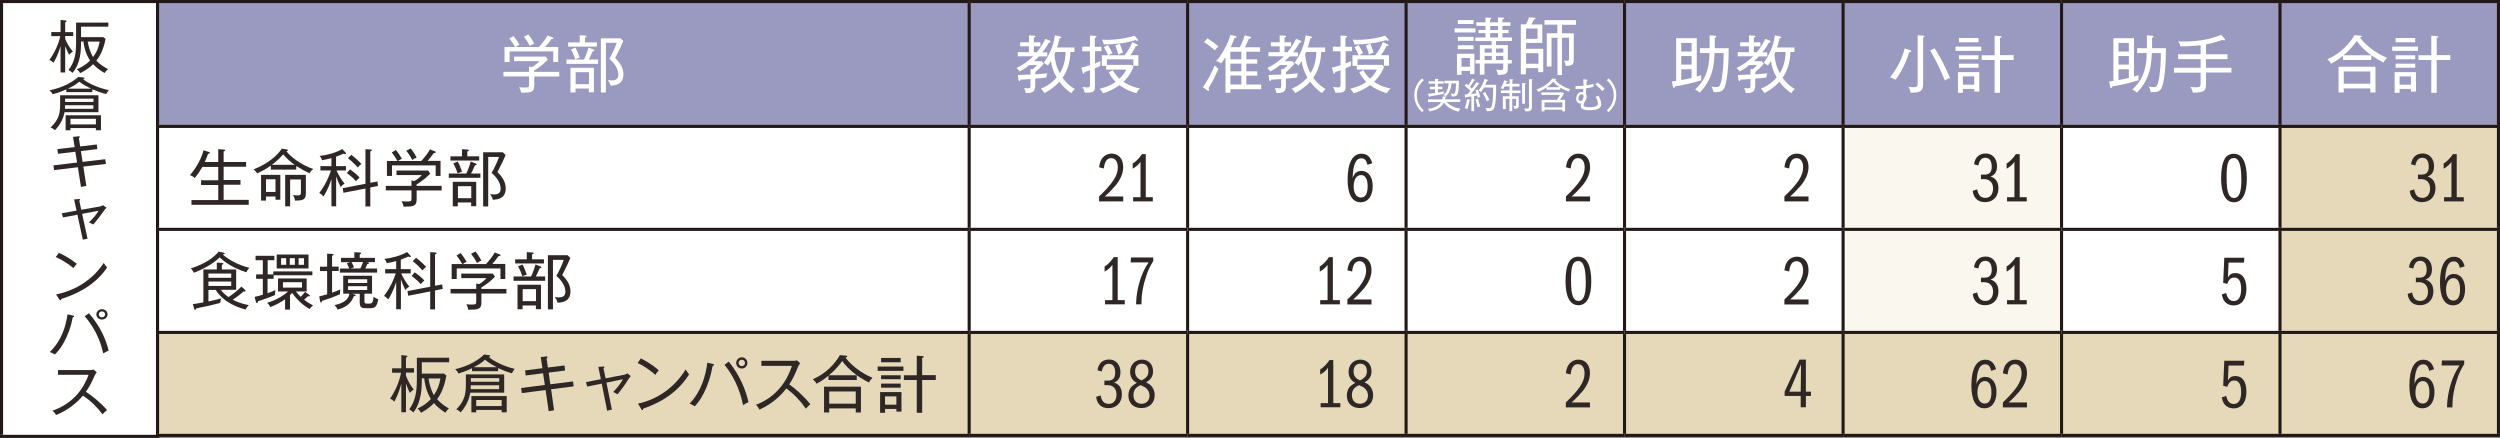<?xml version="1.0" encoding="UTF-8"?><svg xmlns="http://www.w3.org/2000/svg" viewBox="0 0 227.05 39.77"><rect x="0" y="0" width="227.05" height="39.77" fill="#808080" stroke="none"/><defs><style>.d{fill:#fff;}.e{fill:#e5d9b9;}.f{fill:#2f2725;}.g{fill:#9a99c0;}.h{fill:#faf7ef;}.i{fill:none;stroke:#221815;stroke-miterlimit:10;stroke-width:.28px;}</style></defs><g id="a"/><g id="b"><g id="c"><g><rect class="d" x=".14" y=".14" width="14.17" height="39.48"/><line class="i" y1=".14" x2="14.46" y2=".14"/><line class="i" x1=".14" y1="39.48" x2=".14" y2=".28"/><line class="i" x1="14.32" y1="39.48" x2="14.32" y2=".28"/><line class="i" y1="39.63" x2="14.46" y2="39.63"/><path class="f" d="M9.05,3.78c-.09,.52-.27,.98-.6,1.4-.24-.39-.41-.91-.48-1.4h1.07Zm-2.4-.49v-.37h-.73v-.89c.08-.04,.13-.06,.13-.11,0-.04-.05-.05-.1-.06l-.45-.05v1.1h-.84v.37h.81c-.12,.7-.57,1.62-.99,2.16,.16,.07,.24,.13,.38,.26,.11-.19,.4-.68,.64-1.5v2.38h.42v-2.4c.07,.18,.18,.47,.35,.79,.07-.07,.18-.18,.35-.29-.32-.35-.58-.85-.7-1.15v-.26h.73Zm3.19-.86v-.38h-2.93v1.8c0,1.02-.12,1.77-.69,2.51,.15,.07,.26,.16,.37,.26,.77-.9,.77-2.19,.77-2.74v-.11h.22c.03,.32,.15,1.06,.6,1.73-.5,.5-.99,.7-1.21,.79,.17,.13,.24,.23,.31,.35,.23-.11,.74-.37,1.18-.81,.26,.27,.54,.52,1.04,.8,.1-.16,.16-.23,.32-.35-.4-.21-.75-.44-1.07-.77,.24-.3,.62-.86,.84-1.98l-.22-.16h-2.01v-.95h2.48Z"/><path class="f" d="M8.71,11.3h-2.31v-.51h2.31v.51Zm.46,.53v-1.36h-3.21v1.36h.44v-.2h2.31v.2h.46Zm-.9-3.78h-2.1c.47-.22,.68-.34,1.03-.63,.33,.25,.58,.39,1.07,.63Zm1.63,.14c-.89-.17-1.92-.63-2.37-1.01,.09-.02,.15-.03,.15-.08,0-.04-.05-.06-.14-.07l-.43-.04c-.49,.44-1.38,.96-2.62,1.22,.17,.15,.22,.2,.29,.35,.63-.16,1.13-.39,1.24-.44v.25h2.37v-.26c.41,.17,.83,.34,1.26,.43,.06-.14,.12-.22,.24-.35Zm-1.41,1.69h-2.59c0-.06,0-.26,0-.32h2.58v.32Zm0-.62h-2.58v-.3h2.58v.3Zm.45,.92v-1.53h-3.48v.91c0,.76-.15,1.35-.87,2.02,.21,.08,.31,.16,.4,.25,.29-.31,.73-.84,.87-1.64h3.08Z"/><path class="f" d="M9.62,14.89l-.06-.43-2.06,.24-.15-.98,1.49-.18-.05-.42-1.51,.18-.12-.77c.07-.05,.09-.06,.09-.1,0-.07-.09-.06-.12-.05l-.5,.05,.15,.93-1.57,.18,.05,.43,1.58-.19,.16,.98-2.15,.26,.06,.43,2.16-.26,.28,1.78,.49-.08-.27-1.76,2.05-.24Z"/><path class="f" d="M9.67,18.86l-.32-.23c-.1,.09-.26,.12-.31,.13l-1.66,.29-.18-.83c.06-.04,.08-.06,.08-.09,0-.06-.06-.06-.11-.05l-.44,.03,.22,1.02-1.34,.24,.11,.38,1.31-.25,.49,2.27,.43-.09-.49-2.26,1.49-.28c-.19,.35-.53,.73-.88,1.06,.06,.02,.23,.09,.4,.19,.33-.38,.64-.77,.92-1.18,.08-.12,.19-.26,.28-.35Z"/><path class="f" d="M9.73,24.29c-.12-.13-.2-.23-.31-.41-.96,1.47-2.52,2.5-4.33,2.86l.31,.47s.05,.06,.09,.06c.06,0,.07-.03,.08-.12,.92-.3,2.9-.98,4.17-2.87Zm-2.76-.34c-.62-.5-1.2-.79-1.62-.99l-.29,.39c.23,.1,.82,.35,1.61,1,.05-.07,.14-.21,.31-.4Z"/><path class="f" d="M6.74,28.72s-.03-.06-.11-.07l-.5-.1c-.15,1.09-.55,2.41-1.61,3.42,.1,.04,.32,.13,.46,.23,.15-.15,.5-.5,.84-1.13,.34-.62,.63-1.4,.79-2.26,.1-.02,.12-.05,.12-.08Zm3.13,3.12c-.24-.95-.7-2.13-1.79-3.39l-.39,.27c1.17,1.34,1.53,2.7,1.69,3.38,.16-.1,.32-.19,.49-.26Zm-.32-3.29c0,.15-.12,.27-.29,.27s-.29-.11-.29-.27,.14-.27,.29-.27c.16,0,.29,.12,.29,.27Zm.22,0c0-.27-.24-.47-.51-.47s-.51,.21-.51,.47,.22,.47,.51,.47,.51-.21,.51-.47Z"/><path class="f" d="M9.72,37.24c-.59-.69-1.38-1.31-1.92-1.66,.32-.44,.56-.93,.78-1.43,.01-.03,.09-.2,.21-.34l-.28-.24c-.09,.03-.29,.04-.39,.04h-2.85v.43h2.77c-.83,2.36-2.74,3.08-3.27,3.25,.15,.13,.22,.22,.32,.4,1.12-.44,1.99-1.2,2.44-1.76,.7,.46,1.29,1.04,1.78,1.7,.17-.19,.2-.21,.4-.37Z"/><path class="g" d="M207.07,.14h19.84V11.48h-19.84V.14Zm-19.84,0h19.84V11.48h-19.84V.14Zm-19.84,0h19.84V11.48h-19.84V.14Zm-19.84,0h19.84V11.48h-19.84V.14ZM127.7,.14h19.84V11.48h-19.84V.14ZM107.86,.14h19.84V11.48h-19.84V.14ZM88.02,.14h19.84V11.48h-19.84V.14ZM14.31,.14H88.02V11.48H14.31V.14Z"/><path class="d" d="M187.23,11.48h19.84v9.35h-19.84V11.48Zm-39.69,0h19.84v9.35h-19.84V11.48Zm-19.84,0h19.84v9.35h-19.84V11.48Zm-19.84,0h19.84v9.35h-19.84V11.48Zm-19.84,0h19.84v9.35h-19.84V11.48Zm-73.7,0H88.02v9.35H14.31V11.48Z"/><path class="h" d="M167.39,20.83h19.84v9.35h-19.84v-9.35Zm0-9.35h19.84v9.35h-19.84V11.48Z"/><path class="e" d="M207.07,30.19h19.84v9.35h-19.84v-9.35Zm-19.84,0h19.84v9.35h-19.84v-9.35Zm-19.84,0h19.84v9.35h-19.84v-9.35Zm-19.84,0h19.84v9.35h-19.84v-9.35Zm-19.84,0h19.84v9.35h-19.84v-9.35Zm-19.84,0h19.84v9.35h-19.84v-9.35Zm-19.84,0h19.84v9.35h-19.84v-9.35Zm-73.7,0H88.02v9.35H14.31v-9.35Zm192.76-9.35h19.84v9.35h-19.84v-9.35Zm0-9.35h19.84v9.35h-19.84V11.48Z"/><path class="d" d="M147.54,20.83h19.84v9.35h-19.84v-9.35Zm-19.84,0h19.84v9.35h-19.84v-9.35Zm-19.84,0h19.84v9.35h-19.84v-9.35Zm-19.84,0h19.84v9.35h-19.84v-9.35Zm-73.7,0H88.02v9.35H14.31v-9.35Z"/><rect class="d" x="187.23" y="20.83" width="19.84" height="9.35"/><line class="i" x1="14.17" y1=".14" x2="88.02" y2=".14"/><line class="i" x1="14.31" y1="11.34" x2="14.31" y2=".28"/><line class="i" x1="88.02" y1=".14" x2="107.86" y2=".14"/><line class="i" x1="88.02" y1="11.34" x2="88.02" y2=".28"/><line class="i" x1="107.86" y1=".14" x2="127.7" y2=".14"/><line class="i" x1="107.86" y1="11.34" x2="107.86" y2=".28"/><line class="i" x1="127.7" y1=".14" x2="147.54" y2=".14"/><line class="i" x1="127.7" y1="11.34" x2="127.7" y2=".28"/><line class="i" x1="147.54" y1=".14" x2="167.39" y2=".14"/><line class="i" x1="147.54" y1="11.34" x2="147.54" y2=".28"/><line class="i" x1="167.39" y1=".14" x2="187.23" y2=".14"/><line class="i" x1="167.39" y1="11.34" x2="167.39" y2=".28"/><line class="i" x1="187.23" y1=".14" x2="207.07" y2=".14"/><line class="i" x1="187.23" y1="11.34" x2="187.23" y2=".28"/><line class="i" x1="207.07" y1=".14" x2="227.05" y2=".14"/><line class="i" x1="207.07" y1="11.34" x2="207.07" y2=".28"/><line class="i" x1="226.91" y1="11.34" x2="226.91" y2=".28"/><line class="i" x1="14.17" y1="11.48" x2="88.02" y2="11.48"/><line class="i" x1="14.31" y1="20.69" x2="14.31" y2="11.62"/><line class="i" x1="88.02" y1="11.48" x2="107.86" y2="11.48"/><line class="i" x1="88.02" y1="20.69" x2="88.02" y2="11.62"/><line class="i" x1="107.86" y1="11.48" x2="127.7" y2="11.48"/><line class="i" x1="107.86" y1="20.69" x2="107.86" y2="11.62"/><line class="i" x1="127.7" y1="11.48" x2="147.54" y2="11.48"/><line class="i" x1="127.7" y1="20.69" x2="127.7" y2="11.62"/><line class="i" x1="147.54" y1="11.48" x2="167.39" y2="11.48"/><line class="i" x1="147.54" y1="20.69" x2="147.54" y2="11.62"/><line class="i" x1="167.39" y1="11.48" x2="187.23" y2="11.48"/><line class="i" x1="167.39" y1="20.69" x2="167.39" y2="11.62"/><line class="i" x1="187.23" y1="11.48" x2="207.07" y2="11.48"/><line class="i" x1="187.23" y1="20.69" x2="187.23" y2="11.62"/><line class="i" x1="207.07" y1="11.48" x2="227.05" y2="11.48"/><line class="i" x1="207.07" y1="20.69" x2="207.07" y2="11.62"/><line class="i" x1="226.91" y1="20.69" x2="226.91" y2="11.62"/><line class="i" x1="14.17" y1="20.83" x2="88.02" y2="20.83"/><line class="i" x1="14.31" y1="30.05" x2="14.31" y2="20.98"/><line class="i" x1="88.02" y1="20.83" x2="107.86" y2="20.83"/><line class="i" x1="88.02" y1="30.05" x2="88.02" y2="20.98"/><line class="i" x1="107.86" y1="20.83" x2="127.7" y2="20.83"/><line class="i" x1="107.86" y1="30.05" x2="107.86" y2="20.98"/><line class="i" x1="127.7" y1="20.83" x2="147.54" y2="20.83"/><line class="i" x1="127.7" y1="30.05" x2="127.7" y2="20.98"/><line class="i" x1="147.54" y1="20.83" x2="167.39" y2="20.83"/><line class="i" x1="147.54" y1="30.05" x2="147.54" y2="20.98"/><line class="i" x1="167.39" y1="20.83" x2="187.23" y2="20.83"/><line class="i" x1="167.39" y1="30.05" x2="167.39" y2="20.98"/><line class="i" x1="187.23" y1="20.83" x2="207.07" y2="20.83"/><line class="i" x1="187.23" y1="30.05" x2="187.23" y2="20.98"/><line class="i" x1="207.07" y1="20.83" x2="227.05" y2="20.83"/><line class="i" x1="207.07" y1="30.05" x2="207.07" y2="20.98"/><line class="i" x1="226.91" y1="30.05" x2="226.91" y2="20.98"/><line class="i" x1="14.17" y1="30.19" x2="88.02" y2="30.19"/><line class="i" x1="14.31" y1="39.4" x2="14.31" y2="30.33"/><line class="i" x1="88.02" y1="30.19" x2="107.86" y2="30.19"/><line class="i" x1="88.02" y1="39.4" x2="88.02" y2="30.33"/><line class="i" x1="107.86" y1="30.19" x2="127.7" y2="30.19"/><line class="i" x1="107.86" y1="39.4" x2="107.86" y2="30.33"/><line class="i" x1="127.7" y1="30.19" x2="147.54" y2="30.19"/><line class="i" x1="127.7" y1="39.4" x2="127.7" y2="30.33"/><line class="i" x1="147.54" y1="30.19" x2="167.39" y2="30.19"/><line class="i" x1="147.54" y1="39.4" x2="147.54" y2="30.33"/><line class="i" x1="167.39" y1="30.19" x2="187.23" y2="30.19"/><line class="i" x1="167.39" y1="39.4" x2="167.39" y2="30.33"/><line class="i" x1="187.23" y1="30.19" x2="207.07" y2="30.19"/><line class="i" x1="187.23" y1="39.4" x2="187.23" y2="30.33"/><line class="i" x1="207.07" y1="30.19" x2="227.05" y2="30.19"/><line class="i" x1="207.07" y1="39.4" x2="207.07" y2="30.33"/><line class="i" x1="226.91" y1="39.4" x2="226.91" y2="30.33"/><line class="i" x1="14.17" y1="39.54" x2="88.02" y2="39.54"/><line class="i" x1="88.02" y1="39.54" x2="107.86" y2="39.54"/><line class="i" x1="107.86" y1="39.54" x2="127.7" y2="39.54"/><line class="i" x1="127.7" y1="39.54" x2="147.54" y2="39.54"/><line class="i" x1="147.54" y1="39.54" x2="167.39" y2="39.54"/><line class="i" x1="167.39" y1="39.54" x2="187.23" y2="39.54"/><line class="i" x1="187.23" y1="39.54" x2="207.07" y2="39.54"/><line class="i" x1="207.07" y1="39.54" x2="227.05" y2="39.54"/><path class="d" d="M50.79,6.94v-.41h-2.28v-.12c.61-.38,.98-.71,1.24-.99l-.18-.28h-2.88v.41h2.29c-.07,.09-.22,.27-.66,.54l-.27-.05v.49h-2.33v.41h2.33v.65c0,.34,0,.36-.44,.36-.11,0-.15,0-.46-.03,.05,.09,.12,.22,.18,.5,.9,0,1.19-.04,1.19-.65v-.82h2.28Zm-.1-1.32v-1.36h-1.18c.11-.12,.33-.37,.57-.71,.09,0,.18,0,.18-.08,0-.04-.04-.06-.07-.07l-.46-.18c-.2,.35-.42,.65-.79,1.05h-2.11c.12-.09,.22-.14,.35-.2-.12-.22-.37-.6-.54-.8l-.38,.22c.15,.18,.4,.56,.52,.78h-.96v1.36h.46v-.96h3.97v.96h.46Zm-2.17-1.65c-.12-.26-.36-.63-.54-.84l-.4,.21c.18,.22,.41,.56,.54,.84,.12-.1,.2-.13,.4-.22Z"/><path class="d" d="M51.86,4.49c.18,.32,.28,.56,.38,.9l.41-.15c-.11-.33-.2-.57-.39-.92l-.4,.17Zm4.5-1.01h-1.79v4.92h.46V3.89h.98c-.11,.35-.42,1.03-.67,1.45,.33,.29,.82,.82,.82,1.44,0,.48-.37,.52-.61,.52-.13,0-.28-.01-.37-.02,.09,.1,.2,.2,.27,.5,.45-.02,1.17-.1,1.17-1.04,0-.72-.51-1.23-.75-1.47,.4-.78,.59-1.18,.74-1.55l-.24-.24Zm-2.89,1.93c.07-.12,.25-.48,.36-.76,.07,0,.15,0,.15-.07,0-.03-.05-.07-.08-.08l-.46-.18c-.1,.4-.29,.88-.4,1.09h-1.59v.39h2.87v-.39h-.85Zm-.34-1.57v-.44c.11-.03,.14-.05,.14-.1,0-.05-.08-.07-.13-.07l-.49-.03v.65h-1.05v.38h2.61v-.38h-1.08Zm.36,2.72v1.09h-1.21v-1.09h1.21Zm.46-.4h-2.14v2.23h.46v-.35h1.21v.34h.46v-2.23Z"/><path class="d" d="M96.78,4.71c-.01,.42-.07,1.22-.53,1.94-.35-.64-.45-1.25-.49-1.73,.02-.03,.07-.17,.09-.2h.94Zm-1.37-.95s-.05-.06-.07-.07l-.4-.16c-.1,.2-.35,.69-.77,1.21h-.28v-.53h.6v-.37h-.6v-.43s.15-.03,.15-.1c0-.05-.07-.06-.12-.07l-.47-.03v.63h-.8v.37h.8v.53h-1.02v.37h1.41c-.53,.52-1.03,.82-1.52,1.07,.09,.07,.21,.19,.28,.31,.14-.07,.45-.23,.88-.58h.7c-.14,.16-.34,.33-.4,.38l-.19-.03v.51c-.31,.02-.7,.03-1.15,.04l.05,.4s.02,.15,.09,.15,.09-.09,.1-.13c.22,0,.28-.01,.91-.05v.56c0,.25-.04,.28-.22,.28-.11,0-.24-.02-.36-.03,.1,.2,.13,.38,.14,.46,.54,0,.87-.03,.87-.69v-.62c.6-.05,.69-.06,1-.1,.02-.14,.05-.26,.1-.38-.59,.05-.78,.07-1.09,.09v-.2c.27-.23,.53-.48,.77-.76l-.18-.23h-.71c.22-.2,.36-.35,.44-.44h.76v-.37h-.44c.32-.4,.48-.67,.59-.88,.1-.02,.17-.03,.17-.09Zm2.19,4.31c-.24-.14-.66-.39-1.1-1.01,.42-.58,.69-1.37,.72-2.34h.36v-.41h-1.58c.02-.05,.11-.31,.23-.82,.06-.01,.15-.03,.15-.1,0-.05-.04-.07-.08-.08l-.5-.1c-.09,.9-.54,1.88-1.01,2.49,.16,.09,.24,.14,.37,.26,.08-.1,.17-.23,.29-.42,.06,.48,.2,.95,.52,1.5-.6,.66-1.14,.89-1.44,1.02,.12,.1,.27,.27,.32,.4,.2-.1,.79-.41,1.37-1.03,.4,.54,.79,.84,1.07,1.03,.14-.18,.21-.27,.32-.36Z"/><path class="d" d="M100.03,4.67v-.42h-.6v-.81c.07-.02,.15-.06,.15-.11,0-.06-.05-.07-.09-.07l-.5-.03v1.01h-.7v.42h.7v1.26c-.33,.11-.51,.16-.79,.22l.14,.49s.03,.07,.07,.07c.05,0,.07-.05,.09-.16,.13-.03,.17-.05,.49-.16v1.19c0,.31,0,.37-.23,.37-.18,0-.33-.03-.46-.05,.11,.18,.17,.32,.21,.52,.93,.06,.93-.19,.93-.59v-1.62c.3-.12,.39-.16,.49-.22-.01-.12,0-.31,.02-.43-.15,.06-.23,.1-.5,.21v-1.11h.6Zm3.5,3.36c-.75-.12-1.35-.49-1.5-.6,.12-.11,.65-.63,.92-1.37l-.16-.17h-2.26v-.5h2.4v.58h.46v-.96h-.73c.07-.1,.33-.44,.5-.84,.08,.01,.18,.02,.18-.06,0-.04-.03-.07-.09-.09l-.42-.2c-.18,.48-.37,.78-.7,1.2h-1.43c.11-.09,.22-.14,.33-.19-.14-.29-.23-.46-.41-.74l-.37,.19c.18,.31,.28,.47,.39,.74h-.57v.96h.39v.34h1.83c-.09,.17-.25,.49-.62,.83-.31-.29-.46-.51-.61-.78l-.37,.2c.09,.16,.26,.49,.63,.87-.28,.2-.58,.39-1.46,.63,.07,.06,.19,.16,.31,.4,.4-.11,.92-.31,1.5-.74,.35,.26,.86,.56,1.54,.73,.05-.11,.15-.27,.31-.42Zm-1.55-3.24c-.03-.12-.08-.32-.28-.82l-.41,.16c.17,.41,.23,.61,.28,.84,.13-.09,.28-.15,.41-.18Zm1.38-1.15s-.01-.05-.03-.07l-.29-.33c-1.07,.35-2.19,.38-2.52,.38-.19,0-.32-.01-.44-.02,.07,.12,.14,.29,.17,.44,1,0,1.99-.12,2.89-.4,.05,.04,.11,.07,.15,.07,.05,0,.07-.03,.07-.07Z"/><path class="d" d="M110.67,6.26c-.2-.16-.23-.18-.35-.32-.31,.74-.59,1.28-1.07,1.98l.4,.29s.06,.03,.1,.03c.05,0,.07-.04,.07-.08,0-.03-.02-.07-.06-.14,.42-.71,.47-.82,.9-1.77Zm-.01-2.05c-.3-.26-.76-.57-1-.73l-.31,.35c.35,.2,.76,.53,.99,.74,.12-.17,.18-.23,.32-.36Zm2.08,3.46h-1v-.81h1v.81Zm0-2.28h-1v-.69h1v.69Zm0,1.09h-1v-.7h1v.7Zm1.8,1.61v-.41h-1.35v-.81h.99v-.39h-.99v-.7h.99v-.39h-.99v-.69h1.25v-.41h-1.38c.12-.2,.25-.47,.37-.78,.06,0,.2-.02,.2-.1,0-.04-.04-.06-.1-.08l-.49-.12c-.12,.44-.33,.89-.44,1.08h-.83c.22-.48,.31-.73,.36-.85,.11-.01,.18-.02,.18-.09,0-.04-.02-.06-.1-.07l-.46-.12c-.19,.74-.83,1.91-1.3,2.39,.18,.04,.28,.09,.46,.21,.09-.12,.2-.27,.39-.58v3.24h.45v-.32h2.79Z"/><path class="d" d="M119.55,4.71c-.01,.42-.07,1.22-.53,1.94-.35-.64-.45-1.25-.49-1.73,.02-.03,.07-.17,.09-.2h.94Zm-1.37-.95s-.05-.06-.07-.07l-.4-.16c-.1,.2-.35,.69-.77,1.21h-.28v-.53h.6v-.37h-.6v-.43s.15-.03,.15-.1c0-.05-.07-.06-.12-.07l-.47-.03v.63h-.8v.37h.8v.53h-1.02v.37h1.41c-.53,.52-1.03,.82-1.52,1.07,.09,.07,.21,.19,.28,.31,.14-.07,.45-.23,.88-.58h.7c-.14,.16-.34,.33-.4,.38l-.19-.03v.51c-.31,.02-.7,.03-1.15,.04l.05,.4s.02,.15,.09,.15,.09-.09,.1-.13c.22,0,.28-.01,.91-.05v.56c0,.25-.04,.28-.22,.28-.11,0-.24-.02-.36-.03,.1,.2,.13,.38,.14,.46,.54,0,.87-.03,.87-.69v-.62c.6-.05,.69-.06,1-.1,.02-.14,.05-.26,.1-.38-.59,.05-.78,.07-1.09,.09v-.2c.27-.23,.53-.48,.77-.76l-.18-.23h-.71c.22-.2,.36-.35,.44-.44h.76v-.37h-.44c.32-.4,.48-.67,.59-.88,.1-.02,.17-.03,.17-.09Zm2.19,4.31c-.24-.14-.66-.39-1.1-1.01,.42-.58,.69-1.37,.72-2.34h.36v-.41h-1.58c.02-.05,.11-.31,.23-.82,.06-.01,.15-.03,.15-.1,0-.05-.04-.07-.08-.08l-.5-.1c-.09,.9-.54,1.88-1.01,2.49,.16,.09,.24,.14,.37,.26,.08-.1,.17-.23,.29-.42,.06,.48,.2,.95,.52,1.5-.6,.66-1.14,.89-1.44,1.02,.12,.1,.27,.27,.32,.4,.2-.1,.79-.41,1.37-1.03,.4,.54,.79,.84,1.07,1.03,.14-.18,.21-.27,.32-.36Z"/><path class="d" d="M122.79,4.67v-.42h-.6v-.81c.07-.02,.15-.06,.15-.11,0-.06-.05-.07-.09-.07l-.5-.03v1.01h-.7v.42h.7v1.26c-.33,.11-.51,.16-.79,.22l.14,.49s.03,.07,.07,.07c.05,0,.07-.05,.09-.16,.13-.03,.17-.05,.49-.16v1.19c0,.31,0,.37-.23,.37-.18,0-.33-.03-.46-.05,.11,.18,.17,.32,.21,.52,.93,.06,.93-.19,.93-.59v-1.62c.3-.12,.39-.16,.49-.22-.01-.12,0-.31,.02-.43-.15,.06-.23,.1-.5,.21v-1.11h.6Zm3.5,3.36c-.75-.12-1.35-.49-1.5-.6,.12-.11,.65-.63,.92-1.37l-.16-.17h-2.26v-.5h2.4v.58h.46v-.96h-.73c.07-.1,.33-.44,.5-.84,.08,.01,.18,.02,.18-.06,0-.04-.03-.07-.09-.09l-.42-.2c-.18,.48-.37,.78-.7,1.2h-1.43c.11-.09,.22-.14,.33-.19-.14-.29-.23-.46-.41-.74l-.37,.19c.18,.31,.28,.47,.39,.74h-.57v.96h.39v.34h1.83c-.09,.17-.25,.49-.62,.83-.31-.29-.46-.51-.61-.78l-.37,.2c.09,.16,.26,.49,.63,.87-.28,.2-.58,.39-1.46,.63,.07,.06,.19,.16,.31,.4,.4-.11,.92-.31,1.5-.74,.35,.26,.86,.56,1.54,.73,.05-.11,.15-.27,.31-.42Zm-1.55-3.24c-.03-.12-.08-.32-.28-.82l-.41,.16c.17,.41,.23,.61,.28,.84,.13-.09,.28-.15,.41-.18Zm1.38-1.15s-.01-.05-.03-.07l-.29-.33c-1.07,.35-2.19,.38-2.52,.38-.19,0-.32-.01-.44-.02,.07,.12,.14,.29,.17,.44,1,0,1.99-.12,2.89-.4,.05,.04,.11,.07,.15,.07,.05,0,.07-.03,.07-.07Z"/><path class="d" d="M133.83,4.47v-.36h-1.43v.36h1.43Zm0-.76v-.36h-1.43v.36h1.43Zm.17-.76v-.38h-1.89v.38h1.89Zm-.17-.77v-.36h-1.43v.36h1.43Zm-.33,3.88h-.77v-.79h.77v.79Zm.41,.66v-1.84h-1.59v1.92h.42v-.36h.77v.29h.41Zm2.14-3.32h-.71v-.39h.71v.39Zm0-.67h-.71v-.37h.71v.37Zm-.57,2.72h-.65v-.37h.65v.37Zm0-.67h-.65v-.37h.65v.37Zm1.05,.67h-.66v-.37h.66v.37Zm0-.67h-.66v-.37h.66v.37Zm.78-1.05v-.33h-.86v-.39h.56v-.29h-.56v-.37h.73v-.32h-.73v-.27c.11-.02,.15-.05,.15-.1,0-.04-.05-.06-.1-.06l-.46-.02v.45h-.71v-.27c.09-.03,.11-.05,.11-.09,0-.05-.05-.06-.12-.06l-.41-.02v.44h-.83v.32h.83v.37h-.63v.29h.63v.39h-.92v.33h1.48v.36h-1.07v1.36h-.39v.32h.39v1.01h.42v-1.01h1.7v.38c0,.18-.05,.21-.27,.21-.13,0-.27-.02-.39-.04,.12,.19,.16,.34,.18,.48,.73,.01,.9-.11,.9-.61v-.42h.36v-.32h-.36v-1.36h-1.07v-.36h1.43Z"/><path class="d" d="M143.13,2.24v-.41h-2.86v.41h1.17v.78h-.96v3.02h.43V3.43h.54v3.39h.41V3.43h.64v1.91c0,.16-.07,.18-.22,.18-.09,0-.2-.01-.25-.02,.1,.18,.13,.24,.18,.5,.58-.05,.72-.1,.72-.57V3.03h-1.07v-.78h1.28Zm-3.41,3.55h-1.12v-.96h1.12v.96Zm-.08-2.26h-1.04v-.94h1.04v.94Zm.52,3v-2.1h-1.56v-.53h1.47v-1.68h-.98c.06-.1,.1-.19,.22-.46,.1-.02,.15-.03,.15-.09,0-.03-.03-.05-.1-.06l-.5-.05c-.06,.2-.11,.35-.25,.65h-.49V6.75h.46v-.56h1.12v.36h.44Z"/><path class="d" d="M129.15,7.12c-.67,.57-.7,1.26-.7,1.53s.04,.96,.7,1.53l.16-.16c-.18-.17-.63-.58-.63-1.37s.45-1.2,.63-1.37l-.16-.16Z"/><path class="d" d="M131.15,8.3c-.12,.03-.16,.04-.56,.11v-.31h.41v-.22h-.41v-.28h.52v-.22h-.52v-.12s.07-.03,.07-.05-.04-.04-.07-.04h-.26v.21h-.58v.22h.58v.28h-.47v.22h.47v.35c-.07,0-.4,.05-.65,.07l.09,.24s.02,.05,.04,.05c.04,0,.04-.04,.05-.06,.23-.04,.81-.12,1.24-.22,0-.08,.02-.15,.05-.22Zm1.48,1.57c-.33-.04-.89-.2-1.25-.61h1.24v-.24h-1.38c.02-.06,.03-.11,.04-.17,.03,0,.07-.02,.07-.05,0-.03-.03-.04-.04-.04,.16-.16,.47-.48,.52-1.19h.4c0,.11-.01,.51-.05,.75-.04,.2-.17,.2-.23,.2-.09,0-.17-.02-.21-.03,.08,.11,.1,.15,.12,.28,.39,.01,.49-.12,.54-.28,.08-.23,.1-.89,.1-1.16h-1.32v.24h.39c-.04,.65-.33,.94-.49,1.06,.07,.03,.16,.07,.23,.14-.02,0-.04,0-.06,0l-.22-.02c0,.08-.01,.14-.05,.28h-1.29v.24h1.19c-.28,.5-.97,.58-1.2,.61,.08,.08,.12,.13,.15,.24,.91-.15,1.19-.58,1.31-.8,.36,.54,1,.75,1.33,.82,.04-.1,.1-.18,.16-.25Z"/><path class="d" d="M134.67,8.46c.12,.2,.27,.49,.36,.74,.09-.06,.19-.1,.23-.12-.05-.13-.14-.33-.37-.72l-.22,.1Zm-1.43,.54c-.03,.24-.12,.63-.21,.84,.09,0,.17,.04,.24,.06,.09-.26,.15-.49,.19-.76,.05-.02,.08-.03,.08-.05s-.04-.04-.07-.04l-.22-.04Zm.78,.04c.02,.13,.06,.33,.19,.7,.09-.05,.2-.07,.23-.08-.11-.28-.16-.48-.2-.69l-.22,.06Zm.87-1.34c.06-.12,.11-.25,.15-.36,.07-.01,.1-.02,.1-.05,0-.02-.03-.04-.07-.05l-.24-.08c-.09,.3-.24,.67-.55,1.06,.03,.02,.14,.06,.23,.14,.09-.12,.15-.21,.26-.41h.84c0,.66-.02,.96-.04,1.17-.07,.65-.17,.71-.39,.71-.11,0-.22-.02-.27-.03,.05,.09,.1,.19,.12,.3,.39,0,.58-.04,.68-.31,.17-.44,.17-1.56,.17-2.09h-.98Zm-.79-.25c-.11,.19-.39,.57-.42,.6-.06-.05-.16-.16-.17-.17,.21-.29,.31-.49,.36-.56h.03s.06,0,.06-.03c0-.02-.02-.04-.05-.05l-.21-.1c-.09,.2-.27,.51-.34,.61-.04-.03-.07-.07-.19-.16l-.15,.2c.23,.18,.35,.29,.51,.46-.11,.14-.17,.23-.25,.31-.05,0-.19,.01-.26,.02l.04,.23s.02,.08,.05,.08c.03,0,.04-.03,.05-.07,.24-.03,.33-.04,.47-.06v1.34h.25v-1.38s.23-.04,.27-.05c.04,.13,.04,.18,.05,.22,.03-.02,.09-.04,.23-.08-.03-.14-.08-.35-.21-.67l-.22,.07c.03,.05,.05,.12,.09,.26-.24,.04-.36,.06-.5,.07,.12-.14,.16-.19,.3-.37,.05-.07,.32-.44,.38-.52,.05,0,.09,0,.09-.03,0-.02-.03-.04-.05-.05l-.2-.12Z"/><path class="d" d="M138.09,8.46v-.24h-.74v-.36h.65v-.24h-.65v-.32s.08-.03,.08-.05c0-.04-.05-.04-.08-.04l-.25-.02v.43h-.33c.03-.07,.04-.12,.06-.18,.04,0,.09,0,.09-.04s-.05-.04-.07-.05l-.24-.06c-.05,.22-.2,.54-.33,.72,.06,0,.17,.05,.24,.09,.07-.13,.1-.19,.13-.25h.44v.36h-.78v.24h.78v.29h-.6v1.17h.26v-.93h.34v1.12h.25v-1.12h.35v.51c0,.11,0,.14-.1,.14-.04,0-.06,0-.16-.02,.08,.11,.1,.19,.11,.27,.23,0,.39-.02,.39-.3v-.84h-.6v-.29h.74Zm.49-.86s-.04-.04-.08-.04l-.26-.02v1.88h.26v-1.76c.05-.02,.08-.03,.08-.05Zm.62-.36s-.06-.04-.08-.04l-.26-.02v2.47c0,.15,0,.21-.19,.21-.1,0-.18-.01-.25-.02,.08,.13,.1,.22,.11,.28,.51,0,.6-.08,.6-.45v-2.37c.05-.02,.08-.04,.08-.06Z"/><path class="d" d="M141.89,9.75h-1.62v-.45h1.62v.45Zm.25,.36v-1.04h-.45c.1-.13,.25-.4,.35-.59l-.1-.09h-1.96v.23h1.69c-.08,.16-.15,.28-.28,.45h-1.38v1.04h.26v-.15h1.62v.15h.25Zm-.5-2.19h-1.14c.31-.22,.48-.41,.56-.5,.07,.08,.25,.29,.57,.5Zm.98,.19c-.63-.19-1.14-.55-1.37-.84,.03-.01,.08-.04,.08-.06,0-.03-.04-.04-.08-.05l-.27-.03c-.36,.49-.91,.82-1.44,1,.08,.08,.12,.13,.18,.22,.34-.15,.58-.29,.73-.4v.2h1.25v-.2c.09,.06,.36,.23,.76,.37,.05-.11,.07-.13,.16-.22Z"/><path class="d" d="M143.82,8.76c0,.13-.07,.41-.28,.41-.17,0-.18-.17-.18-.24,0-.25,.16-.37,.27-.37,.14,0,.19,.09,.19,.21Zm1.59,.67c0-.32-.17-.62-.23-.74-.06,.03-.13,.06-.26,.1,.04,.08,.2,.37,.2,.59,0,.12,0,.36-.77,.36-.46,0-.53-.1-.53-.2,0-.1,.07-.23,.2-.47,.07-.13,.08-.21,.08-.3,0-.12-.04-.2-.07-.27,0-.06,0-.11,.02-.48,.13-.02,.39-.05,.67-.13,0-.1,0-.18,0-.28-.18,.06-.35,.11-.64,.15,.02-.31,.03-.35,.03-.42,.04-.01,.08-.03,.08-.06,0-.03-.03-.04-.06-.04l-.35-.04s.03,.12,.03,.31c0,.1,0,.19,0,.28-.2,.01-.3,.02-.46,.02-.12,0-.2,0-.26,0v.27c.28,.01,.64-.02,.71-.02,0,.04-.01,.31-.02,.33-.04-.01-.07-.03-.14-.03-.34,0-.49,.34-.49,.59,0,.12,.03,.45,.37,.45,.04,0,.05,0,.09,0-.02,.05-.05,.12-.05,.22,0,.17,.07,.39,.79,.39,.96,0,1.07-.31,1.07-.56Zm.32-1.36c-.16-.2-.46-.46-.66-.58l-.17,.2c.32,.22,.57,.52,.62,.59,.06-.07,.12-.12,.2-.2Z"/><path class="d" d="M146.79,8.65c0-.38-.09-1-.7-1.53l-.16,.16c.18,.17,.63,.58,.63,1.37s-.45,1.2-.63,1.37l.16,.16c.61-.52,.7-1.15,.7-1.53Z"/><path class="d" d="M157.01,4.38h-1.27v-.95c.09-.03,.13-.06,.13-.11,0-.06-.1-.08-.14-.08l-.46-.03v1.17h-.88v.44h.87c-.03,1.74-.53,2.57-1.31,3.32,.26,.11,.35,.22,.41,.28,1.26-1.27,1.32-2.69,1.36-3.6h.82c.01,.62-.05,1.85-.22,2.56-.12,.53-.26,.53-.46,.53s-.36-.03-.43-.05c.12,.2,.18,.4,.19,.51,.54,.02,.76-.07,.9-.24,.39-.48,.49-2.64,.48-3.74Zm-3.38,2.7c-.31,.07-.49,.11-.94,.19v-.98h.94v.79Zm0-2.4h-.94v-.78h.94v.78Zm0,1.19h-.94v-.78h.94v.78Zm.88,.96c-.22,.07-.31,.1-.41,.12V3.47h-1.87v3.88c-.09,.01-.17,.02-.39,.05l.09,.46s.02,.14,.09,.14c.04,0,.08-.04,.1-.15,.69-.12,1.54-.28,2.39-.56,0-.07-.02-.29,0-.45Z"/><path class="d" d="M162.17,4.71c-.01,.42-.07,1.22-.53,1.94-.35-.64-.45-1.25-.49-1.73,.02-.03,.07-.17,.09-.2h.94Zm-1.37-.95s-.05-.06-.07-.07l-.4-.16c-.1,.2-.35,.69-.77,1.21h-.28v-.53h.6v-.37h-.6v-.43s.15-.03,.15-.1c0-.05-.07-.06-.12-.07l-.47-.03v.63h-.8v.37h.8v.53h-1.02v.37h1.41c-.53,.52-1.03,.82-1.52,1.07,.09,.07,.21,.19,.28,.31,.14-.07,.45-.23,.88-.58h.7c-.14,.16-.34,.33-.4,.38l-.19-.03v.51c-.31,.02-.7,.03-1.15,.04l.05,.4s.02,.15,.09,.15,.09-.09,.1-.13c.22,0,.28-.01,.91-.05v.56c0,.25-.04,.28-.22,.28-.11,0-.24-.02-.36-.03,.1,.2,.13,.38,.14,.46,.54,0,.87-.03,.87-.69v-.62c.6-.05,.69-.06,1-.1,.02-.14,.05-.26,.1-.38-.59,.05-.78,.07-1.09,.09v-.2c.27-.23,.53-.48,.77-.76l-.18-.23h-.71c.22-.2,.36-.35,.44-.44h.76v-.37h-.44c.32-.4,.48-.67,.59-.88,.1-.02,.17-.03,.17-.09Zm2.19,4.31c-.24-.14-.66-.39-1.1-1.01,.42-.58,.69-1.37,.72-2.34h.36v-.41h-1.58c.02-.05,.11-.31,.23-.82,.06-.01,.15-.03,.15-.1,0-.05-.04-.07-.08-.08l-.5-.1c-.09,.9-.54,1.88-1.01,2.49,.16,.09,.24,.14,.37,.26,.08-.1,.17-.23,.29-.42,.06,.48,.2,.95,.52,1.5-.6,.66-1.14,.89-1.44,1.02,.12,.1,.27,.27,.32,.4,.2-.1,.79-.41,1.37-1.03,.4,.54,.79,.84,1.07,1.03,.14-.18,.21-.27,.32-.36Z"/><path class="d" d="M173.58,4.65s-.05-.07-.1-.09l-.5-.16c-.04,.2-.37,1.46-1.32,2.62,.15,.05,.32,.12,.49,.23,.43-.56,.99-1.6,1.24-2.51,.08,0,.19,0,.19-.08Zm1.21-1.35s-.09-.07-.14-.07l-.49-.03V7.55c0,.25,0,.37-.41,.37-.21,0-.33-.02-.42-.04,.1,.17,.15,.31,.18,.54,.84,0,1.15-.1,1.15-.83V3.4c.05-.01,.13-.03,.13-.1Zm2.31,3.78c-.4-.96-.82-1.77-1.39-2.7l-.41,.21c.31,.53,.84,1.47,1.33,2.72,.15-.1,.28-.16,.48-.23Z"/><path class="d" d="M179.69,6.15v-.37h-1.78v.37h1.78Zm0-.77v-.36h-1.78v.36h1.78Zm.25-.76v-.39h-2.34v.39h2.34Zm-.25-.78v-.39h-1.78v.39h1.78Zm3.19,1.6v-.43h-1.24v-1.56c.09-.03,.14-.05,.14-.1,0-.05-.05-.07-.14-.07l-.49-.04v1.78h-1.17v.43h1.17v2.98h.49v-2.98h1.24Zm-3.58,2.25h-1.03v-.75h1.03v.75Zm.46,.63v-1.77h-1.94v1.88h.45v-.35h1.03v.24h.46Z"/><path class="d" d="M196.72,4.38h-1.27v-.95c.09-.03,.13-.06,.13-.11,0-.06-.1-.08-.14-.08l-.46-.03v1.17h-.88v.44h.87c-.03,1.74-.53,2.57-1.31,3.32,.26,.11,.35,.22,.41,.28,1.26-1.27,1.32-2.69,1.36-3.6h.82c.01,.62-.05,1.85-.22,2.56-.12,.53-.26,.53-.46,.53s-.36-.03-.43-.05c.12,.2,.18,.4,.19,.51,.54,.02,.76-.07,.9-.24,.39-.48,.49-2.64,.48-3.74Zm-3.38,2.7c-.31,.07-.49,.11-.94,.19v-.98h.94v.79Zm0-2.4h-.94v-.78h.94v.78Zm0,1.19h-.94v-.78h.94v.78Zm.88,.96c-.22,.07-.31,.1-.41,.12V3.47h-1.87v3.88c-.09,.01-.17,.02-.39,.05l.09,.46s.02,.14,.09,.14c.04,0,.08-.04,.1-.15,.69-.12,1.54-.28,2.39-.56,0-.07-.02-.29,0-.45Z"/><path class="d" d="M202.66,6.6v-.44h-2.31v-.79h1.95v-.44h-1.95v-.9c.63-.11,1.23-.31,1.51-.41,.03,.02,.1,.05,.15,.05,.06,0,.08-.03,.08-.06,0-.03-.01-.06-.05-.09l-.32-.36c-.85,.36-1.94,.61-3.31,.61-.27,0-.44,0-.58-.01,.11,.18,.16,.27,.2,.45,.74,.02,1.7-.09,1.83-.1v.82h-2.04v.44h2.04v.79h-2.42v.44h2.42v.98c0,.27-.06,.35-.44,.35-.22,0-.36-.02-.5-.04,.11,.12,.21,.36,.23,.53,1.07-.02,1.2-.16,1.2-.79v-1.04h2.31Z"/><path class="d" d="M215.27,7.6h-2.41v-1.11h2.41v1.11Zm.47,.8v-2.34h-3.35v2.34h.47v-.37h2.41v.37h.47Zm1.05-3.15c-1.01-.41-1.95-1.15-2.46-1.84,.12-.03,.17-.05,.17-.1,0-.04-.06-.07-.11-.07l-.56-.05c-.74,1.29-1.84,1.93-2.46,2.19,.18,.16,.26,.26,.34,.41,.33-.18,.67-.38,1.08-.73v.39h2.57v-.43h-2.52c.65-.54,1-1.02,1.2-1.29,.62,.85,1.49,1.48,2.43,1.95,.1-.22,.28-.39,.32-.43Z"/><path class="d" d="M219.35,6.15v-.37h-1.78v.37h1.78Zm0-.77v-.36h-1.78v.36h1.78Zm.25-.76v-.39h-2.34v.39h2.34Zm-.25-.78v-.39h-1.78v.39h1.78Zm3.19,1.6v-.43h-1.24v-1.56c.09-.03,.14-.05,.14-.1,0-.05-.05-.07-.14-.07l-.49-.04v1.78h-1.17v.43h1.17v2.98h.49v-2.98h1.24Zm-3.58,2.25h-1.03v-.75h1.03v.75Zm.46,.63v-1.77h-1.94v1.88h.45v-.35h1.03v.24h.46Z"/><path class="f" d="M22.59,18.58v-.43h-2.28v-1.37h1.53v-.43h-1.53v-1.21h2.04v-.43h-2.04v-.96c.06-.02,.14-.03,.14-.1,0-.06-.09-.07-.15-.07l-.48-.03v1.16h-1.22c.15-.33,.25-.61,.3-.75,.04,0,.16,0,.16-.07s-.07-.09-.12-.1l-.46-.14c-.03,.15-.27,1.11-1.22,2.26,.26,.1,.35,.18,.43,.26,.28-.35,.45-.6,.69-1.01h1.44v1.21h-1.56v.43h1.56v1.37h-2.43v.43h5.2Z"/><path class="f" d="M27.78,15.88h-1.88v2.86h.45v-2.44h.98v1.16c0,.23-.07,.29-.33,.29-.14,0-.33-.03-.41-.04,.07,.09,.18,.26,.2,.51,.63-.01,.99-.03,.99-.65v-1.7Zm-2.76,.4v1.15h-.86v-1.15h.86Zm-1.31-.4v2.34h.45v-.37h.86v.29h.44v-2.26h-1.75Zm.98-.91c.48-.36,.71-.6,1.03-.95,.38,.43,.61,.64,1.04,.95h-2.07Zm2.21,.1c.44,.28,.72,.44,1.22,.67,.1-.19,.12-.22,.33-.39-1.11-.38-2.07-1.12-2.44-1.62,.08-.02,.14-.03,.14-.09,0-.05-.04-.06-.12-.07l-.44-.07c-.34,.56-1.25,1.38-2.56,1.88,.15,.13,.24,.23,.33,.36,.5-.23,.76-.37,1.24-.7v.36h2.31v-.33Z"/><path class="f" d="M31.42,15.48v-.39h-.9v-.86c.33-.12,.53-.21,.69-.28,.03,.02,.11,.05,.14,.05,.06,0,.08-.03,.08-.07,0-.03-.02-.05-.05-.08l-.29-.31c-.62,.34-1.34,.54-2.06,.62,.11,.12,.14,.18,.22,.39,.3-.05,.57-.11,.85-.19v.73h-1v.39h.96c-.15,.47-.45,1.23-1.06,2.04,.11,.07,.28,.2,.38,.32,.4-.61,.65-1.35,.72-1.57v2.47h.43v-2.72c.17,.46,.19,.53,.4,.96,.12-.14,.21-.2,.36-.31-.3-.35-.6-.88-.73-1.19h.88Zm1.24,.64c-.27-.29-.61-.56-.87-.74l-.29,.33c.27,.2,.58,.45,.83,.75,.1-.12,.22-.24,.33-.34Zm1.67,.77l-.05-.41-.65,.12v-2.85c.07-.02,.14-.04,.14-.1s-.06-.06-.1-.07l-.48-.03v3.14l-2.06,.4,.06,.42,2-.39v1.63h.44v-1.72l.7-.14Zm-1.51-2.01c-.42-.44-.8-.73-.91-.82l-.31,.31c.31,.24,.63,.54,.9,.84,.07-.1,.19-.23,.33-.33Z"/><path class="f" d="M40.11,17.29v-.41h-2.28v-.12c.61-.38,.98-.71,1.24-.99l-.18-.28h-2.88v.41h2.29c-.07,.09-.22,.27-.66,.54l-.27-.05v.49h-2.33v.41h2.33v.65c0,.34,0,.36-.44,.36-.11,0-.15,0-.46-.03,.05,.09,.12,.22,.18,.5,.9,0,1.19-.04,1.19-.65v-.82h2.28Zm-.1-1.32v-1.36h-1.18c.11-.12,.33-.37,.57-.71,.09,0,.18,0,.18-.08,0-.04-.04-.06-.07-.07l-.46-.18c-.2,.35-.42,.65-.79,1.05h-2.11c.12-.09,.22-.14,.35-.2-.12-.22-.37-.6-.54-.8l-.38,.22c.15,.18,.4,.56,.52,.78h-.96v1.36h.46v-.96h3.97v.96h.46Zm-2.17-1.65c-.12-.26-.36-.63-.54-.84l-.4,.21c.18,.22,.41,.56,.54,.84,.12-.1,.2-.13,.4-.22Z"/><path class="f" d="M41.17,14.84c.18,.32,.28,.56,.38,.9l.41-.15c-.11-.33-.2-.57-.39-.92l-.4,.17Zm4.5-1.01h-1.79v4.92h.46v-4.5h.98c-.11,.35-.42,1.03-.67,1.45,.33,.29,.82,.82,.82,1.44,0,.48-.37,.52-.61,.52-.13,0-.28-.01-.37-.02,.09,.1,.2,.2,.27,.5,.45-.02,1.17-.1,1.17-1.04,0-.72-.51-1.23-.75-1.47,.4-.78,.59-1.18,.74-1.55l-.24-.24Zm-2.89,1.93c.07-.12,.25-.48,.36-.76,.07,0,.15,0,.15-.07,0-.03-.05-.07-.08-.08l-.46-.18c-.1,.4-.29,.88-.4,1.09h-1.59v.39h2.87v-.39h-.85Zm-.34-1.57v-.44c.11-.03,.14-.05,.14-.1,0-.05-.08-.07-.13-.07l-.49-.03v.65h-1.05v.38h2.61v-.38h-1.08Zm.36,2.72v1.09h-1.21v-1.09h1.21Zm.46-.4h-2.14v2.23h.46v-.35h1.21v.34h.46v-2.23Z"/><path class="f" d="M100.34,17.84c.33-.28,.71-.68,.99-1.01,.46-.57,.68-1.12,.68-1.66,0-.74-.41-1.22-1.05-1.22-.34,0-.63,.14-.84,.4-.16,.2-.24,.43-.3,.84l.43,.11c.07-.63,.29-.94,.67-.94s.6,.33,.6,.85c0,.73-.46,1.44-1.7,2.63v.45h2.19v-.45h-1.67Z"/><path class="f" d="M104.05,14h-.34c-.22,.34-.59,.72-.84,.85v.47c.3-.16,.55-.38,.71-.62v3.21h-.67v.38h1.79v-.38h-.64v-3.92Z"/><path class="f" d="M123.62,15.9c.38,0,.59,.37,.59,1.02s-.2,1.02-.61,1.02-.66-.39-.66-.99c0-.65,.26-1.05,.67-1.05Zm1.01-1.08c-.17-.59-.48-.86-.98-.86-.81,0-1.26,.84-1.26,2.34,0,1.35,.41,2.07,1.18,2.07,.68,0,1.1-.57,1.1-1.47,0-.84-.4-1.38-1.02-1.38-.4,0-.65,.2-.8,.65,.03-1.21,.28-1.79,.78-1.79,.3,0,.44,.14,.57,.59l.41-.14Z"/><path class="f" d="M142.74,17.84c.33-.28,.71-.68,.99-1.01,.46-.57,.68-1.12,.68-1.66,0-.74-.41-1.22-1.05-1.22-.34,0-.63,.14-.84,.4-.16,.2-.24,.43-.3,.84l.43,.11c.07-.63,.29-.94,.67-.94s.6,.33,.6,.85c0,.73-.46,1.44-1.7,2.63v.45h2.19v-.45h-1.67Z"/><path class="f" d="M162.58,17.84c.33-.28,.71-.68,.99-1.01,.46-.57,.68-1.12,.68-1.66,0-.74-.41-1.22-1.05-1.22-.34,0-.63,.14-.84,.4-.16,.2-.24,.43-.3,.84l.43,.11c.07-.63,.29-.94,.67-.94s.6,.33,.6,.85c0,.73-.46,1.44-1.7,2.63v.45h2.19v-.45h-1.67Z"/><path class="f" d="M179.91,16.27h.31c.48,0,.79,.33,.79,.85s-.27,.85-.69,.85-.66-.23-.75-.77l-.41,.13c.08,.66,.48,1.03,1.12,1.03,.73,0,1.22-.5,1.22-1.26,0-.56-.25-.93-.72-1.07,.4-.13,.59-.45,.59-.94,0-.68-.42-1.15-1.02-1.15s-.98,.35-1.07,.98l.39,.11c.1-.48,.3-.7,.64-.7,.38,0,.58,.29,.58,.82,0,.48-.22,.71-.66,.71h-.32v.4Z"/><path class="f" d="M183.42,14h-.34c-.22,.34-.59,.72-.84,.85v.47c.3-.16,.55-.38,.71-.62v3.21h-.67v.38h1.79v-.38h-.64v-3.92Z"/><path class="f" d="M202.86,14.35c.49,0,.7,.61,.7,2.02,0,1.1-.21,1.61-.66,1.61-.24,0-.38-.11-.5-.38-.13-.29-.18-.75-.18-1.59,0-1.21,.17-1.65,.65-1.65Zm.04-.39c-.38,0-.69,.17-.86,.48-.21,.37-.32,.97-.32,1.75,0,1.42,.41,2.18,1.17,2.18s1.17-.76,1.17-2.17-.4-2.23-1.15-2.23Z"/><path class="f" d="M219.6,16.27h.31c.48,0,.79,.33,.79,.85s-.27,.85-.69,.85-.66-.23-.75-.77l-.41,.13c.08,.66,.48,1.03,1.12,1.03,.73,0,1.22-.5,1.22-1.26,0-.56-.25-.93-.72-1.07,.4-.13,.59-.45,.59-.94,0-.68-.42-1.15-1.02-1.15s-.98,.35-1.07,.98l.39,.11c.1-.48,.3-.7,.64-.7,.38,0,.58,.29,.58,.82,0,.48-.22,.71-.66,.71h-.32v.4Z"/><path class="f" d="M223.11,14h-.34c-.22,.34-.59,.72-.84,.85v.47c.3-.16,.55-.38,.71-.62v3.21h-.67v.38h1.79v-.38h-.64v-3.92Z"/><path class="f" d="M22.63,24.32c-1.12-.28-2.04-.86-2.4-1.21,.12-.02,.18-.04,.18-.09,0-.03-.04-.06-.1-.07l-.45-.1c-.35,.43-1.08,1.07-2.54,1.53,.14,.12,.19,.21,.29,.39,1.38-.52,2.1-1.16,2.34-1.39,.87,.82,1.92,1.18,2.42,1.35,.08-.16,.14-.25,.27-.4Zm-1.63,1.65h-2.07v-.4h2.07v.4Zm0-.74h-2.07v-.39h2.07v.39Zm1.6,2.48c-.22-.04-.84-.16-1.46-.49,.27-.17,.72-.51,.99-.75,.03,0,.07,.01,.1,.01,.03,0,.07-.02,.07-.06,0-.03-.02-.07-.06-.11l-.32-.28c-.31,.34-.88,.77-1.17,.95-.32-.22-.54-.45-.69-.66h1.39v-1.85h-1.3v-.41c.12-.06,.14-.08,.14-.11,0-.05-.06-.06-.12-.07l-.48-.03v.62h-1.22v2.99c-.54,.1-.66,.12-.96,.16l.12,.39c.02,.08,.03,.13,.09,.13,.05,0,.07-.03,.1-.13,.75-.14,1.6-.34,2.18-.5,.01-.16,.03-.22,.1-.41-.49,.12-.79,.2-1.17,.28v-1.05h.66c.73,1.17,2.09,1.63,2.73,1.78,.05-.14,.13-.26,.28-.4Z"/><path class="f" d="M28.37,25v-.35h-3.55v.27h-.51v-1.29h.61v-.4h-1.71v.4h.66v1.29h-.61v.4h.61v1.45c-.31,.09-.49,.14-.74,.19l.11,.46s.03,.1,.09,.1c.09,0,.1-.11,.1-.16,.44-.13,1.25-.43,1.55-.57-.01-.11,0-.29,.04-.44-.29,.13-.62,.24-.72,.28v-1.31h.55v-.32h3.51Zm-.94,1.12h-1.73v-.49h1.73v.49Zm1.01,1.62c-.4-.21-.67-.4-.82-.52,.12-.1,.23-.2,.33-.31,.04,0,.08,.01,.12,.01,.03,0,.08-.01,.08-.06,0-.03-.04-.07-.07-.09l-.37-.26c-.17,.22-.32,.37-.4,.45-.19-.19-.31-.32-.44-.49h.98v-1.18h-2.6v1.18h.91c-.36,.35-1.07,.79-1.9,1.03,.12,.12,.22,.24,.29,.39,.45-.16,.95-.43,1.34-.71v.94h.45v-1.32c.1-.1,.15-.14,.19-.2,.58,.82,1.2,1.25,1.59,1.47,.12-.18,.26-.29,.32-.34Zm-2.45-3.69h-.46v-.6h.46v.6Zm1.62,0h-.49v-.6h.49v.6Zm-.83,0h-.46v-.6h.46v.6Zm1.24,.33v-1.26h-2.89v1.26h2.89Z"/><path class="f" d="M30.92,26.28c-.13,.06-.32,.14-.76,.3v-1.97h.6v-.4h-.6v-.97c.12-.07,.13-.08,.13-.12s-.06-.06-.1-.06l-.48-.02v1.18h-.65v.4h.65v2.11c-.4,.11-.53,.14-.72,.19l.09,.47s.03,.09,.07,.09c.07,0,.07-.06,.09-.15,.52-.16,1.11-.37,1.64-.61-.01-.14,.01-.31,.03-.44Zm2.05-2.47c-.08,.24-.15,.39-.24,.57h-.9l.32-.1c-.09-.21-.15-.36-.22-.48h1.04Zm1.28,.95v-.37h-1.08c.09-.17,.1-.21,.18-.4,.11-.02,.16-.03,.16-.09,0-.06-.08-.07-.18-.09h.72v-.39h-1.38v-.32c.11-.05,.12-.06,.12-.1,0-.06-.05-.07-.11-.07l-.5-.02v.51h-1.21v.39h.86l-.33,.1c.1,.18,.11,.22,.22,.48h-.85v.37h3.37Zm-.9,1.58h-1.74v-.35h1.74v.35Zm0-.64h-1.74v-.34h1.74v.34Zm.99,1.46c-.15-.03-.29-.11-.41-.22-.05,.47-.1,.63-.36,.63h-.28c-.16,0-.19-.05-.19-.24v-.66h.69v-1.63h-2.62v1.63h.56c-.05,.3-.21,.81-1.35,1.04,.14,.14,.21,.24,.29,.41,1.11-.31,1.34-.9,1.46-1.22,.06,0,.17,0,.17-.07,0-.04-.02-.06-.12-.09l-.2-.06h.69v.79c0,.49,.24,.52,.55,.52h.47c.28,0,.56-.09,.66-.82Z"/><path class="f" d="M37.3,24.83v-.39h-.9v-.86c.33-.12,.53-.21,.69-.28,.03,.02,.11,.05,.14,.05,.06,0,.08-.03,.08-.07,0-.03-.02-.05-.05-.08l-.29-.31c-.62,.34-1.34,.54-2.06,.62,.11,.12,.14,.18,.22,.39,.3-.05,.57-.11,.85-.19v.73h-1v.39h.96c-.15,.47-.45,1.23-1.06,2.04,.11,.07,.28,.2,.38,.32,.4-.61,.65-1.35,.72-1.57v2.47h.43v-2.72c.17,.46,.19,.53,.4,.96,.12-.14,.21-.2,.36-.31-.3-.35-.6-.88-.73-1.19h.88Zm1.24,.64c-.27-.29-.61-.56-.87-.74l-.29,.33c.27,.2,.58,.45,.83,.75,.1-.12,.22-.24,.33-.34Zm1.67,.77l-.05-.41-.65,.12v-2.85c.07-.02,.14-.04,.14-.1s-.06-.06-.1-.07l-.48-.03v3.14l-2.06,.4,.06,.42,2-.39v1.63h.44v-1.72l.7-.14Zm-1.51-2.01c-.42-.44-.8-.73-.91-.82l-.31,.31c.31,.24,.63,.54,.9,.84,.07-.1,.19-.23,.33-.33Z"/><path class="f" d="M45.99,26.65v-.41h-2.28v-.12c.61-.38,.98-.71,1.24-.99l-.18-.28h-2.88v.41h2.29c-.07,.09-.22,.27-.66,.54l-.27-.05v.49h-2.33v.41h2.33v.65c0,.34,0,.36-.44,.36-.11,0-.15,0-.46-.03,.05,.09,.12,.22,.18,.5,.9,0,1.19-.04,1.19-.65v-.82h2.28Zm-.1-1.32v-1.36h-1.18c.11-.12,.33-.37,.57-.71,.09,0,.18,0,.18-.08,0-.04-.04-.06-.07-.07l-.46-.18c-.2,.35-.42,.65-.79,1.05h-2.11c.12-.09,.22-.14,.35-.2-.12-.22-.37-.6-.54-.8l-.38,.22c.15,.18,.4,.56,.52,.78h-.96v1.36h.46v-.96h3.97v.96h.46Zm-2.17-1.65c-.12-.26-.36-.63-.54-.84l-.4,.21c.18,.22,.41,.56,.54,.84,.12-.1,.2-.13,.4-.22Z"/><path class="f" d="M47.05,24.19c.18,.32,.28,.56,.38,.9l.41-.15c-.11-.33-.2-.57-.39-.92l-.4,.17Zm4.5-1.01h-1.79v4.92h.46v-4.5h.98c-.11,.35-.42,1.03-.67,1.45,.33,.29,.82,.82,.82,1.44,0,.48-.37,.52-.61,.52-.13,0-.28-.01-.37-.02,.09,.1,.2,.2,.27,.5,.45-.02,1.17-.1,1.17-1.04,0-.72-.51-1.23-.75-1.47,.4-.78,.59-1.18,.74-1.55l-.24-.24Zm-2.89,1.93c.07-.12,.25-.48,.36-.76,.07,0,.15,0,.15-.07,0-.03-.05-.07-.08-.08l-.46-.18c-.1,.4-.29,.88-.4,1.09h-1.59v.39h2.87v-.39h-.85Zm-.34-1.57v-.44c.11-.03,.14-.05,.14-.1,0-.05-.08-.07-.13-.07l-.49-.03v.65h-1.05v.38h2.61v-.38h-1.08Zm.36,2.72v1.09h-1.21v-1.09h1.21Zm.46-.4h-2.14v2.23h.46v-.35h1.21v.34h.46v-2.23Z"/><path class="f" d="M101.5,23.35h-.34c-.22,.34-.59,.72-.84,.85v.47c.3-.16,.55-.38,.71-.62v3.21h-.67v.38h1.79v-.38h-.64v-3.92Z"/><path class="f" d="M104.32,23.83c-.65,.9-1.09,2.32-1.14,3.67v.14h.49v-.22c0-.69,.14-1.48,.42-2.32,.18-.55,.3-.81,.65-1.4v-.32h-2.02l-.04,.45h1.63Z"/><path class="f" d="M121.04,23.35h-.34c-.22,.34-.59,.72-.84,.85v.47c.3-.16,.55-.38,.71-.62v3.21h-.67v.38h1.79v-.38h-.64v-3.92Z"/><path class="f" d="M122.89,27.2c.33-.28,.71-.68,.99-1.01,.46-.57,.68-1.12,.68-1.66,0-.74-.41-1.22-1.05-1.22-.34,0-.63,.14-.84,.4-.16,.2-.24,.43-.3,.84l.43,.11c.07-.63,.29-.94,.67-.94s.6,.33,.6,.85c0,.73-.46,1.44-1.7,2.63v.45h2.19v-.45h-1.67Z"/><path class="f" d="M143.32,23.7c.49,0,.7,.61,.7,2.02,0,1.1-.21,1.61-.66,1.61-.24,0-.38-.11-.5-.38-.13-.29-.18-.75-.18-1.59,0-1.21,.17-1.65,.65-1.65Zm.04-.39c-.38,0-.69,.17-.86,.48-.21,.37-.32,.97-.32,1.75,0,1.42,.41,2.18,1.17,2.18s1.17-.76,1.17-2.17-.4-2.23-1.15-2.23Z"/><path class="f" d="M162.58,27.2c.33-.28,.71-.68,.99-1.01,.46-.57,.68-1.12,.68-1.66,0-.74-.41-1.22-1.05-1.22-.34,0-.63,.14-.84,.4-.16,.2-.24,.43-.3,.84l.43,.11c.07-.63,.29-.94,.67-.94s.6,.33,.6,.85c0,.73-.46,1.44-1.7,2.63v.45h2.19v-.45h-1.67Z"/><path class="f" d="M179.91,25.63h.31c.48,0,.79,.33,.79,.85s-.27,.85-.69,.85-.66-.23-.75-.77l-.41,.13c.08,.66,.48,1.03,1.12,1.03,.73,0,1.22-.5,1.22-1.26,0-.56-.25-.93-.72-1.07,.4-.13,.59-.45,.59-.94,0-.68-.42-1.15-1.02-1.15s-.98,.35-1.07,.98l.39,.11c.1-.48,.3-.7,.64-.7,.38,0,.58,.29,.58,.82,0,.48-.22,.71-.66,.71h-.32v.4Z"/><path class="f" d="M183.42,23.35h-.34c-.22,.34-.59,.72-.84,.85v.47c.3-.16,.55-.38,.71-.62v3.21h-.67v.38h1.79v-.38h-.64v-3.92Z"/><path class="f" d="M202.01,23.39l-.1,2.3,.36,.09c.19-.45,.34-.57,.66-.57,.4,0,.61,.34,.61,1.05s-.24,1.08-.67,1.08c-.35,0-.57-.23-.69-.73l-.4,.13c.08,.33,.15,.52,.29,.67,.18,.21,.47,.33,.78,.33,.73,0,1.17-.56,1.17-1.5s-.37-1.44-1-1.44c-.33,0-.53,.12-.68,.41l.06-1.36h1.4l.03-.44h-1.82Z"/><path class="f" d="M219.41,25.63h.31c.48,0,.79,.33,.79,.85s-.27,.85-.69,.85-.66-.23-.75-.77l-.41,.13c.08,.66,.48,1.03,1.12,1.03,.73,0,1.22-.5,1.22-1.26,0-.56-.25-.93-.72-1.07,.4-.13,.59-.45,.59-.94,0-.68-.42-1.15-1.02-1.15s-.98,.35-1.07,.98l.39,.11c.1-.48,.3-.7,.64-.7,.38,0,.58,.29,.58,.82,0,.48-.22,.71-.66,.71h-.32v.4Z"/><path class="f" d="M222.83,25.26c.38,0,.59,.37,.59,1.02s-.2,1.02-.61,1.02-.66-.39-.66-.99c0-.65,.26-1.05,.67-1.05Zm1.01-1.08c-.17-.59-.48-.86-.98-.86-.81,0-1.26,.84-1.26,2.34,0,1.35,.41,2.07,1.18,2.07,.68,0,1.1-.57,1.1-1.47,0-.84-.4-1.38-1.02-1.38-.4,0-.65,.2-.8,.65,.03-1.21,.28-1.79,.78-1.79,.3,0,.44,.14,.57,.59l.41-.14Z"/><path class="f" d="M40,34.37c-.09,.56-.27,1.06-.6,1.52-.24-.43-.41-.99-.48-1.52h1.07Zm-2.4-.53v-.4h-.73v-.96c.08-.04,.13-.06,.13-.12,0-.05-.05-.06-.1-.06l-.45-.05v1.2h-.84v.4h.81c-.12,.76-.57,1.76-.99,2.35,.16,.08,.24,.14,.38,.28,.11-.2,.4-.74,.64-1.63v2.59h.42v-2.61c.07,.2,.18,.51,.35,.86,.07-.08,.18-.2,.35-.32-.32-.39-.58-.92-.7-1.25v-.28h.73Zm3.19-.94v-.41h-2.93v1.96c0,1.11-.12,1.93-.69,2.73,.15,.08,.26,.17,.37,.28,.77-.98,.77-2.38,.77-2.98v-.12h.22c.03,.35,.15,1.15,.6,1.88-.5,.54-.99,.76-1.21,.86,.17,.14,.24,.25,.31,.39,.23-.12,.74-.4,1.18-.88,.26,.29,.54,.56,1.04,.87,.1-.17,.16-.25,.32-.38-.4-.23-.75-.48-1.07-.84,.24-.33,.62-.93,.84-2.15l-.22-.18h-2.01v-1.03h2.48Z"/><path class="f" d="M45.56,36.88h-2.31v-.55h2.31v.55Zm.46,.57v-1.48h-3.21v1.48h.44v-.22h2.31v.22h.46Zm-.9-4.1h-2.1c.47-.24,.68-.37,1.03-.68,.33,.27,.58,.43,1.07,.68Zm1.63,.15c-.89-.19-1.92-.69-2.37-1.09,.09-.02,.15-.03,.15-.09,0-.04-.05-.06-.14-.07l-.43-.05c-.49,.48-1.38,1.05-2.62,1.33,.17,.16,.22,.22,.29,.39,.63-.17,1.13-.43,1.24-.48v.27h2.37v-.28c.41,.19,.83,.37,1.26,.47,.06-.15,.12-.24,.24-.39Zm-1.41,1.84h-2.59c0-.07,0-.28,0-.35h2.58v.35Zm0-.67h-2.58v-.33h2.58v.33Zm.45,1v-1.67h-3.48v.99c0,.82-.15,1.47-.87,2.19,.21,.09,.31,.18,.4,.27,.29-.34,.73-.92,.87-1.79h3.08Z"/><path class="f" d="M52.1,35.1l-.06-.46-2.06,.26-.15-1.06,1.49-.19-.05-.46-1.51,.19-.12-.84c.07-.05,.09-.07,.09-.11,0-.07-.09-.06-.12-.06l-.5,.06,.15,1.01-1.57,.2,.05,.46,1.58-.2,.16,1.06-2.15,.28,.06,.46,2.16-.28,.28,1.93,.49-.09-.27-1.91,2.05-.26Z"/><path class="f" d="M57.29,34.16l-.32-.26c-.1,.1-.26,.13-.31,.14l-1.66,.32-.19-.91c.06-.04,.08-.07,.08-.1,0-.07-.06-.06-.11-.06l-.44,.03,.23,1.12-1.35,.26,.11,.41,1.32-.27,.49,2.46,.43-.1-.49-2.45,1.49-.31c-.19,.39-.53,.79-.88,1.16,.06,.03,.23,.1,.4,.21,.33-.41,.65-.83,.92-1.28,.08-.12,.19-.28,.27-.37Z"/><path class="f" d="M62.58,33.99c-.12-.14-.2-.26-.31-.44-.96,1.59-2.52,2.72-4.33,3.11l.31,.51s.05,.07,.09,.07c.06,0,.07-.03,.08-.13,.92-.33,2.9-1.07,4.17-3.12Zm-2.76-.37c-.62-.54-1.2-.86-1.62-1.07l-.29,.42c.23,.11,.82,.38,1.61,1.08,.05-.08,.14-.23,.31-.43Z"/><path class="f" d="M64.85,33.13s-.03-.06-.11-.08l-.5-.11c-.15,1.18-.55,2.62-1.61,3.71,.1,.05,.32,.14,.46,.26,.15-.16,.5-.54,.84-1.23,.34-.67,.63-1.52,.79-2.45,.1-.02,.12-.06,.12-.09Zm3.13,3.4c-.24-1.04-.7-2.31-1.79-3.69l-.39,.29c1.17,1.45,1.53,2.93,1.69,3.67,.16-.11,.32-.21,.49-.28Zm-.32-3.57c0,.16-.12,.29-.29,.29s-.29-.12-.29-.29,.14-.29,.29-.29c.16,0,.29,.13,.29,.29Zm.22,0c0-.29-.24-.51-.51-.51s-.51,.23-.51,.51,.22,.51,.51,.51,.51-.23,.51-.51Z"/><path class="f" d="M73.6,36.72c-.59-.75-1.38-1.43-1.92-1.81,.32-.48,.56-1.01,.78-1.55,.01-.03,.09-.22,.21-.37l-.28-.26c-.09,.03-.29,.04-.39,.04h-2.85v.46h2.77c-.83,2.57-2.74,3.34-3.27,3.53,.15,.14,.22,.24,.32,.44,1.12-.48,1.99-1.31,2.44-1.92,.7,.5,1.29,1.13,1.78,1.84,.17-.2,.2-.23,.4-.4Z"/><path class="f" d="M77.72,36.66h-2.41v-1.11h2.41v1.11Zm.47,.8v-2.34h-3.35v2.34h.47v-.37h2.41v.37h.47Zm1.05-3.15c-1.01-.41-1.95-1.15-2.46-1.84,.12-.03,.17-.05,.17-.1,0-.04-.06-.07-.11-.07l-.56-.05c-.74,1.29-1.84,1.93-2.46,2.19,.18,.16,.26,.26,.34,.41,.33-.18,.67-.38,1.08-.73v.39h2.57v-.43h-2.52c.65-.54,1-1.02,1.2-1.29,.62,.85,1.49,1.48,2.43,1.95,.1-.22,.28-.39,.32-.43Z"/><path class="f" d="M81.8,35.21v-.37h-1.78v.37h1.78Zm0-.77v-.36h-1.78v.36h1.78Zm.25-.76v-.39h-2.34v.39h2.34Zm-.25-.78v-.39h-1.78v.39h1.78Zm3.19,1.6v-.43h-1.24v-1.56c.09-.03,.14-.05,.14-.1,0-.05-.05-.07-.14-.07l-.49-.04v1.78h-1.17v.43h1.17v2.98h.49v-2.98h1.24Zm-3.58,2.25h-1.03v-.75h1.03v.75Zm.46,.63v-1.77h-1.94v1.88h.45v-.35h1.03v.24h.46Z"/><path class="f" d="M100.3,34.98h.31c.48,0,.79,.33,.79,.85s-.27,.85-.69,.85-.66-.23-.75-.77l-.41,.13c.08,.66,.48,1.03,1.12,1.03,.73,0,1.22-.5,1.22-1.26,0-.56-.25-.93-.72-1.07,.4-.13,.59-.45,.59-.94,0-.68-.42-1.15-1.02-1.15s-.98,.35-1.07,.98l.39,.11c.1-.48,.3-.7,.64-.7,.38,0,.58,.29,.58,.82,0,.48-.22,.71-.66,.71h-.32v.4Z"/><path class="f" d="M103.62,34.99c.29,.13,.4,.19,.5,.29,.18,.17,.28,.39,.28,.64,0,.45-.29,.75-.73,.75s-.73-.31-.73-.78c0-.45,.21-.73,.67-.91Zm.06-.44c-.4-.17-.59-.42-.59-.82,0-.43,.23-.7,.6-.7,.39,0,.61,.25,.61,.69,0,.38-.17,.6-.63,.83Zm.39,.18c.45-.24,.65-.55,.65-1.01,0-.64-.41-1.06-1.01-1.06s-1.07,.45-1.07,1.1c0,.47,.2,.8,.61,1.01-.22,.13-.3,.18-.4,.27-.24,.2-.37,.52-.37,.88,0,.7,.46,1.14,1.19,1.14s1.2-.47,1.2-1.18c0-.31-.11-.62-.31-.83-.11-.13-.23-.2-.48-.33Z"/><path class="f" d="M121.08,32.7h-.34c-.22,.34-.59,.72-.84,.85v.47c.3-.16,.55-.38,.71-.62v3.21h-.67v.38h1.79v-.38h-.64v-3.92Z"/><path class="f" d="M123.46,34.99c.29,.13,.4,.19,.5,.29,.18,.17,.28,.39,.28,.64,0,.45-.29,.75-.73,.75s-.73-.31-.73-.78c0-.45,.21-.73,.67-.91Zm.06-.44c-.4-.17-.59-.42-.59-.82,0-.43,.23-.7,.6-.7,.39,0,.61,.25,.61,.69,0,.38-.17,.6-.63,.83Zm.39,.18c.45-.24,.65-.55,.65-1.01,0-.64-.41-1.06-1.01-1.06s-1.07,.45-1.07,1.1c0,.47,.2,.8,.61,1.01-.22,.13-.3,.18-.4,.27-.24,.2-.37,.52-.37,.88,0,.7,.46,1.14,1.19,1.14s1.2-.47,1.2-1.18c0-.31-.11-.62-.31-.83-.11-.13-.23-.2-.48-.33Z"/><path class="f" d="M142.73,36.55c.33-.28,.71-.68,.99-1.01,.46-.57,.68-1.12,.68-1.66,0-.74-.41-1.22-1.05-1.22-.34,0-.63,.14-.84,.4-.16,.2-.24,.43-.3,.84l.43,.11c.07-.63,.29-.94,.67-.94s.6,.33,.6,.85c0,.73-.46,1.44-1.7,2.63v.45h2.19v-.45h-1.67Z"/><path class="f" d="M163.54,35.57h-1.03l1.06-2.48-.03,2.48Zm0,.39v1.03h.47v-1.03h.46v-.39h-.46v-2.91h-.58l-1.35,2.91v.39h1.46Z"/><path class="f" d="M180.27,34.61c.38,0,.59,.37,.59,1.02s-.2,1.02-.61,1.02-.66-.39-.66-.99c0-.65,.26-1.05,.67-1.05Zm1.01-1.08c-.17-.59-.48-.86-.98-.86-.81,0-1.26,.84-1.26,2.34,0,1.35,.41,2.07,1.18,2.07,.68,0,1.1-.57,1.1-1.47,0-.84-.4-1.38-1.02-1.38-.4,0-.65,.2-.8,.65,.03-1.21,.28-1.79,.78-1.79,.3,0,.44,.14,.57,.59l.41-.14Z"/><path class="f" d="M182.42,36.55c.33-.28,.71-.68,.99-1.01,.46-.57,.68-1.12,.68-1.66,0-.74-.41-1.22-1.05-1.22-.34,0-.63,.14-.84,.4-.16,.2-.24,.43-.3,.84l.43,.11c.07-.63,.29-.94,.67-.94s.6,.33,.6,.85c0,.73-.46,1.44-1.7,2.63v.45h2.19v-.45h-1.67Z"/><path class="f" d="M202.01,32.74l-.1,2.3,.36,.09c.19-.45,.34-.57,.66-.57,.4,0,.61,.34,.61,1.05s-.24,1.08-.67,1.08c-.35,0-.57-.23-.69-.73l-.4,.13c.08,.33,.15,.52,.29,.67,.18,.21,.47,.33,.78,.33,.73,0,1.17-.56,1.17-1.5s-.37-1.44-1-1.44c-.33,0-.53,.12-.68,.41l.06-1.36h1.4l.03-.44h-1.82Z"/><path class="f" d="M220.05,34.61c.38,0,.59,.37,.59,1.02s-.2,1.02-.61,1.02-.66-.39-.66-.99c0-.65,.26-1.05,.67-1.05Zm1.01-1.08c-.17-.59-.48-.86-.98-.86-.81,0-1.26,.84-1.26,2.34,0,1.35,.41,2.07,1.18,2.07,.68,0,1.1-.57,1.1-1.47,0-.84-.4-1.38-1.02-1.38-.4,0-.65,.2-.8,.65,.03-1.21,.28-1.79,.78-1.79,.3,0,.44,.14,.57,.59l.41-.14Z"/><path class="f" d="M223.38,33.19c-.65,.9-1.09,2.32-1.14,3.67v.14h.49v-.22c0-.69,.14-1.48,.42-2.32,.18-.55,.3-.81,.65-1.4v-.32h-2.02l-.04,.45h1.63Z"/></g></g></g></svg>